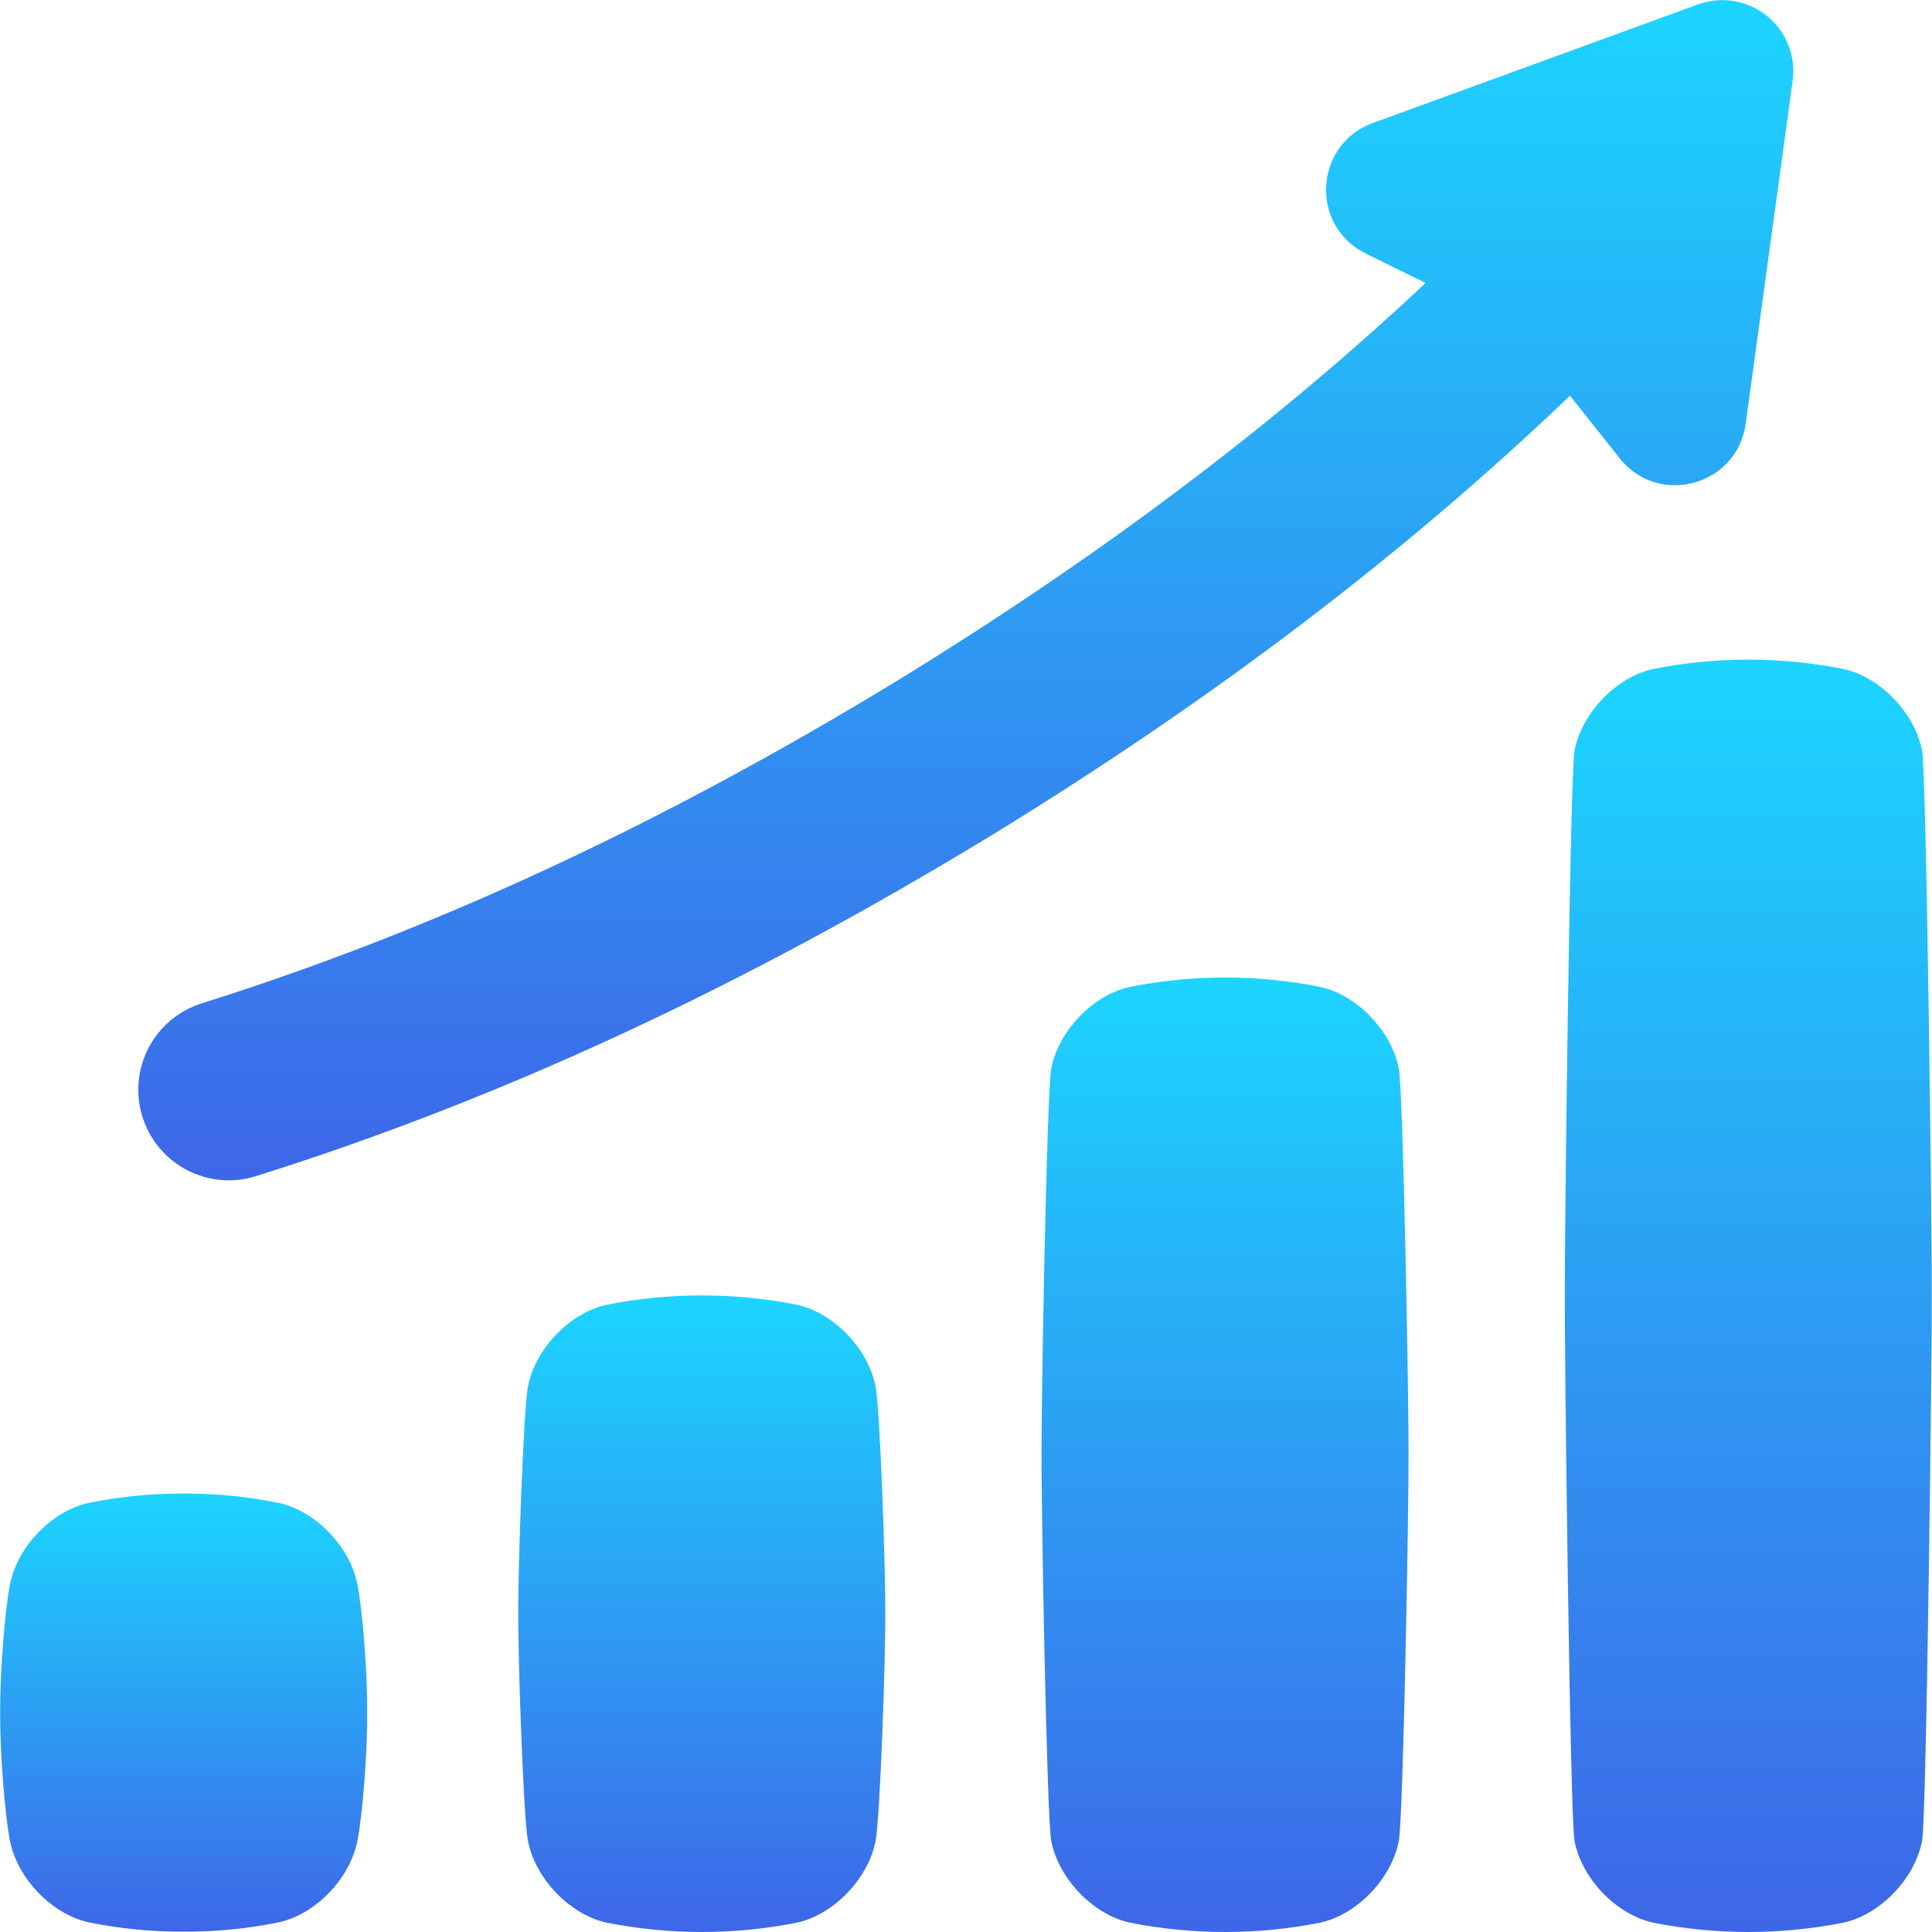 <svg width="64" height="64" viewBox="0 0 64 64" fill="none" xmlns="http://www.w3.org/2000/svg">
<g clip-path="url(#clip0_9_263)">
<path d="M0.329 60.974C0.569 62.21 1.704 63.405 2.93 63.678C3.968 63.89 5.025 63.994 6.085 63.988C7.145 63.994 8.203 63.89 9.241 63.678C10.474 63.405 11.602 62.21 11.841 60.974C11.992 60.224 12.179 58.121 12.162 56.733C12.179 55.344 11.992 53.244 11.841 52.49C11.602 51.255 10.474 50.06 9.241 49.788C8.203 49.574 7.145 49.47 6.085 49.476C5.025 49.471 3.968 49.575 2.93 49.788C1.697 50.06 0.569 51.25 0.329 52.49C0.179 53.24 -0.008 55.344 0.007 56.733C-0.008 58.125 0.179 60.221 0.329 60.974Z" fill="url(#paint0_linear_9_263)"/>
<path d="M17.49 60.986C17.73 62.223 18.865 63.416 20.091 63.69C22.175 64.103 24.319 64.103 26.402 63.69C27.635 63.416 28.764 62.223 29.004 60.986C29.154 60.236 29.34 54.845 29.325 53.456C29.34 52.068 29.154 46.679 29.004 45.926C28.764 44.69 27.635 43.496 26.402 43.223C24.319 42.809 22.175 42.809 20.091 43.223C18.859 43.496 17.73 44.691 17.49 45.926C17.34 46.676 17.154 52.068 17.169 53.456C17.154 54.845 17.34 60.234 17.49 60.986Z" fill="url(#paint1_linear_9_263)"/>
<path d="M34.824 60.986C35.064 62.223 36.199 63.416 37.425 63.69C39.508 64.103 41.653 64.103 43.736 63.69C44.969 63.416 46.097 62.223 46.337 60.986C46.487 60.236 46.674 49.58 46.659 48.191C46.674 46.801 46.487 36.149 46.337 35.395C46.097 34.16 44.969 32.965 43.736 32.693C41.653 32.278 39.508 32.278 37.425 32.693C36.192 32.965 35.064 34.16 34.824 35.395C34.674 36.145 34.487 46.801 34.504 48.191C34.487 49.58 34.674 60.234 34.824 60.986Z" fill="url(#paint2_linear_9_263)"/>
<path d="M52.159 60.986C52.397 62.223 53.526 63.416 54.759 63.69C56.842 64.103 58.986 64.103 61.07 63.69C62.302 63.416 63.431 62.223 63.671 60.986C63.821 60.236 64.007 44.315 63.992 42.925C64.007 41.536 63.821 25.618 63.671 24.865C63.431 23.629 62.302 22.434 61.07 22.161C58.986 21.748 56.842 21.748 54.759 22.161C53.526 22.434 52.397 23.629 52.159 24.865C52.007 25.615 51.821 41.536 51.837 42.925C51.821 44.315 52.007 60.234 52.159 60.986Z" fill="url(#paint3_linear_9_263)"/>
<path d="M56.25 0.145L45.474 4.076C43.529 4.786 43.384 7.483 45.242 8.398L47.224 9.375C42.188 14.1 36.435 18.429 29.738 22.539C21.863 27.335 14.321 30.835 6.681 33.238C6.305 33.356 5.957 33.547 5.655 33.8C5.353 34.053 5.103 34.363 4.921 34.712C4.553 35.418 4.481 36.24 4.719 36.999C4.958 37.758 5.488 38.392 6.194 38.76C6.899 39.127 7.722 39.2 8.481 38.961C16.59 36.411 24.565 32.711 32.867 27.658C40.224 23.144 46.51 18.365 52.008 13.108L53.654 15.181C54.941 16.806 57.546 16.09 57.828 14.038L59.384 2.675C59.439 2.274 59.389 1.865 59.239 1.488C59.09 1.112 58.846 0.78 58.531 0.526C58.215 0.271 57.84 0.103 57.44 0.036C57.041 -0.031 56.631 0.007 56.25 0.145Z" fill="url(#paint4_linear_9_263)"/>
</g>
<defs>
<linearGradient id="paint0_linear_9_263" x1="6.085" y1="49.476" x2="6.085" y2="63.988" gradientUnits="userSpaceOnUse">
<stop stop-color="#1CD5FF"/>
<stop offset="1" stop-color="#3E66E8"/>
</linearGradient>
<linearGradient id="paint1_linear_9_263" x1="23.247" y1="42.913" x2="23.247" y2="64" gradientUnits="userSpaceOnUse">
<stop stop-color="#1CD5FF"/>
<stop offset="1" stop-color="#3E66E8"/>
</linearGradient>
<linearGradient id="paint2_linear_9_263" x1="40.581" y1="32.381" x2="40.581" y2="64" gradientUnits="userSpaceOnUse">
<stop stop-color="#1CD5FF"/>
<stop offset="1" stop-color="#3E66E8"/>
</linearGradient>
<linearGradient id="paint3_linear_9_263" x1="57.915" y1="21.851" x2="57.915" y2="64" gradientUnits="userSpaceOnUse">
<stop stop-color="#1CD5FF"/>
<stop offset="1" stop-color="#3E66E8"/>
</linearGradient>
<linearGradient id="paint4_linear_9_263" x1="31.993" y1="0.004" x2="31.993" y2="39.099" gradientUnits="userSpaceOnUse">
<stop stop-color="#1CD5FF"/>
<stop offset="1" stop-color="#3E66E8"/>
</linearGradient>
<clipPath id="clip0_9_263">
<rect width="64" height="64" fill="white"/>
</clipPath>
</defs>
</svg>
